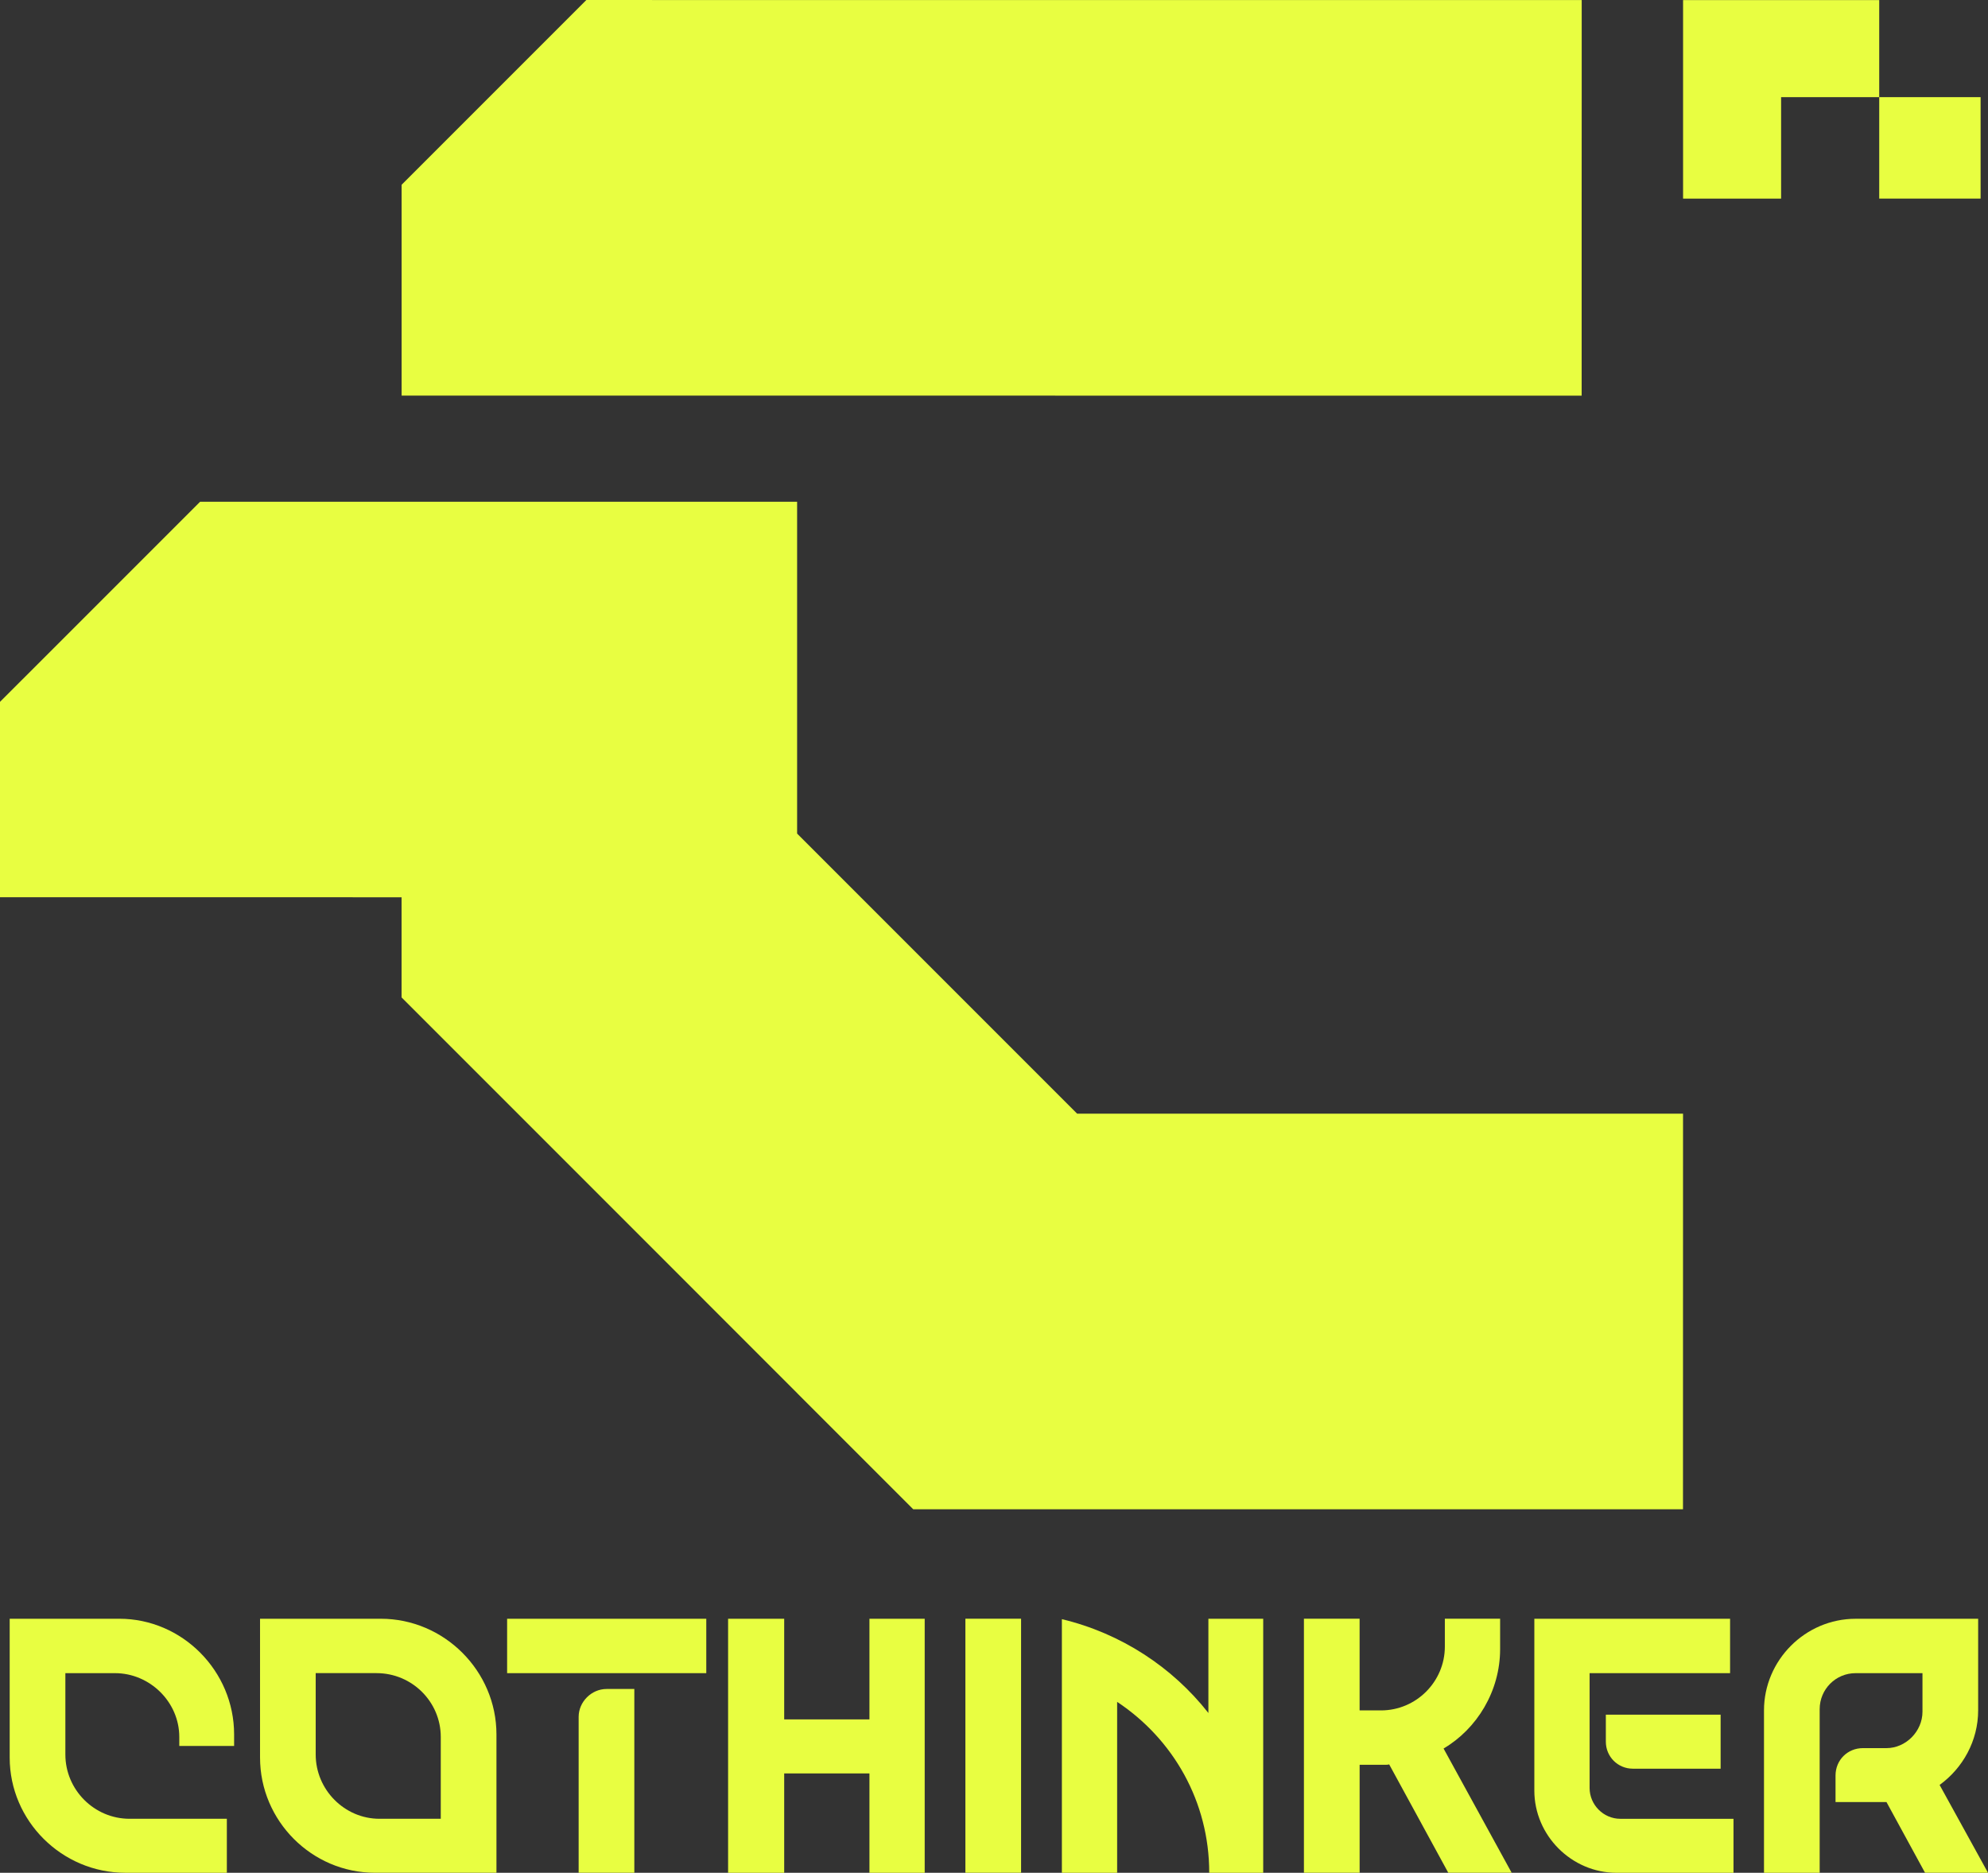 <?xml version="1.0" encoding="UTF-8"?>
<svg id="Layer_2" data-name="Layer 2" xmlns="http://www.w3.org/2000/svg" viewBox="0 0 854.02 804.39">
  <rect x="0" y="0" width="854.02" height="804.39" fill="#333333" stroke="none"/>
  <defs>
    <style>
      .cls-1 {
        fill: #e8fe41;
      }
    </style>
  </defs>
  <g id="Layer_1-2" data-name="Layer 1">
    <g>
      <path class="cls-1" d="M51.26,695.28c27.05,0,49.31,22.45,49.31,49.68v4.97h-23.55v-3.86c0-15.09-12.7-27.42-27.6-27.42h-21.34v34.95c0,15.08,12.33,27.6,27.6,27.6h41.77v23.19h-43.61c-27.24,0-49.68-22.26-49.68-49.49v-59.61h47.1Z"/>
      <path class="cls-1" d="M163.59,695.28c27.24,0,49.68,22.45,49.68,49.68v59.42h-52.25c-27.05,0-49.31-22.26-49.31-49.49v-59.61h51.88ZM135.62,718.64v34.96c0,15.08,12.33,27.6,27.42,27.6h26.31v-35.14c0-15.09-12.33-27.42-27.6-27.42h-26.13Z"/>
      <path class="cls-1" d="M303.41,695.28v23.37h-85.56v-23.37h85.56ZM248.58,737.41c0-6.44,5.52-11.96,11.96-11.96h11.96v78.93h-23.92v-66.97Z"/>
      <path class="cls-1" d="M336.88,695.28v43.24h36.62v-43.24h23.74v109.11h-23.74v-42.68h-36.62v42.68h-24.1v-109.11h24.1Z"/>
      <path class="cls-1" d="M414.72,804.38v-109.11h23.92v109.11h-23.92Z"/>
      <path class="cls-1" d="M456.18,695.46c25.39,6.08,47.47,20.61,62.93,40.3v-40.48h23.55v109.11h-23.19c0-30.54-15.45-57.41-39.56-73.41v73.41h-23.74v-108.92Z"/>
      <path class="cls-1" d="M560.15,804.38v-109.11h23.92v39.38h9.2c15.09,0,27.42-12.33,27.42-27.42v-11.96h23.74v13.07c0,18.03-9.94,34.22-24.29,42.68l29.25,53.36h-27.23l-25.39-46.55c-.55.18-1.1.18-1.84.18h-10.85v46.37h-23.93Z"/>
      <path class="cls-1" d="M743.22,695.28v23.37h-60.35v49.31c0,7.18,5.89,13.25,13.25,13.25h48.57v23.19h-50.23c-19.32,0-35.33-16.01-35.33-35.33v-73.78h84.1ZM689.85,736.49h49.31v23.19h-37.72c-6.44,0-11.59-5.15-11.59-11.59v-11.59Z"/>
      <path class="cls-1" d="M849.79,695.28v39.37c0,13.06-6.62,24.83-16.56,32.01l20.79,37.72h-27.05l-16.56-30.36h-21.89v-11.4c0-6.62,5.15-11.77,11.77-11.77h10.12c8.28,0,15.46-7.17,15.46-15.64v-16.56h-28.7c-8.65,0-15.46,6.99-15.46,15.46v70.28h-23.92v-69.73c0-21.52,17.66-39.37,39.37-39.37h52.62Z"/>
    </g>
    <g>
      <polygon class="cls-1" points="807.29 .04 807.29 41.73 765.14 41.73 765.14 85.31 723.03 85.31 723.03 .04 807.29 .04"/>
      <polygon class="cls-1" points="679.48 .02 679.48 41.73 679.46 85.31 679.46 169.94 342.43 169.92 172.53 169.92 172.53 79.36 251.89 0 251.91 0 301.49 .02 679.48 .02"/>
      <rect class="cls-1" x="807.29" y="41.73" width="43.55" height="43.57"/>
      <polygon class="cls-1" points="723.01 478.35 722.99 648.25 392.31 648.25 342.41 598.35 342.41 598.33 222.43 478.32 172.51 428.41 172.51 385.4 129.5 385.38 0 385.38 0 301.45 22.8 278.67 85.97 215.5 172.53 215.52 342.43 215.52 342.43 358.03 369.78 385.4 462.73 478.35 723.01 478.35"/>
    </g>
  </g>
</svg>